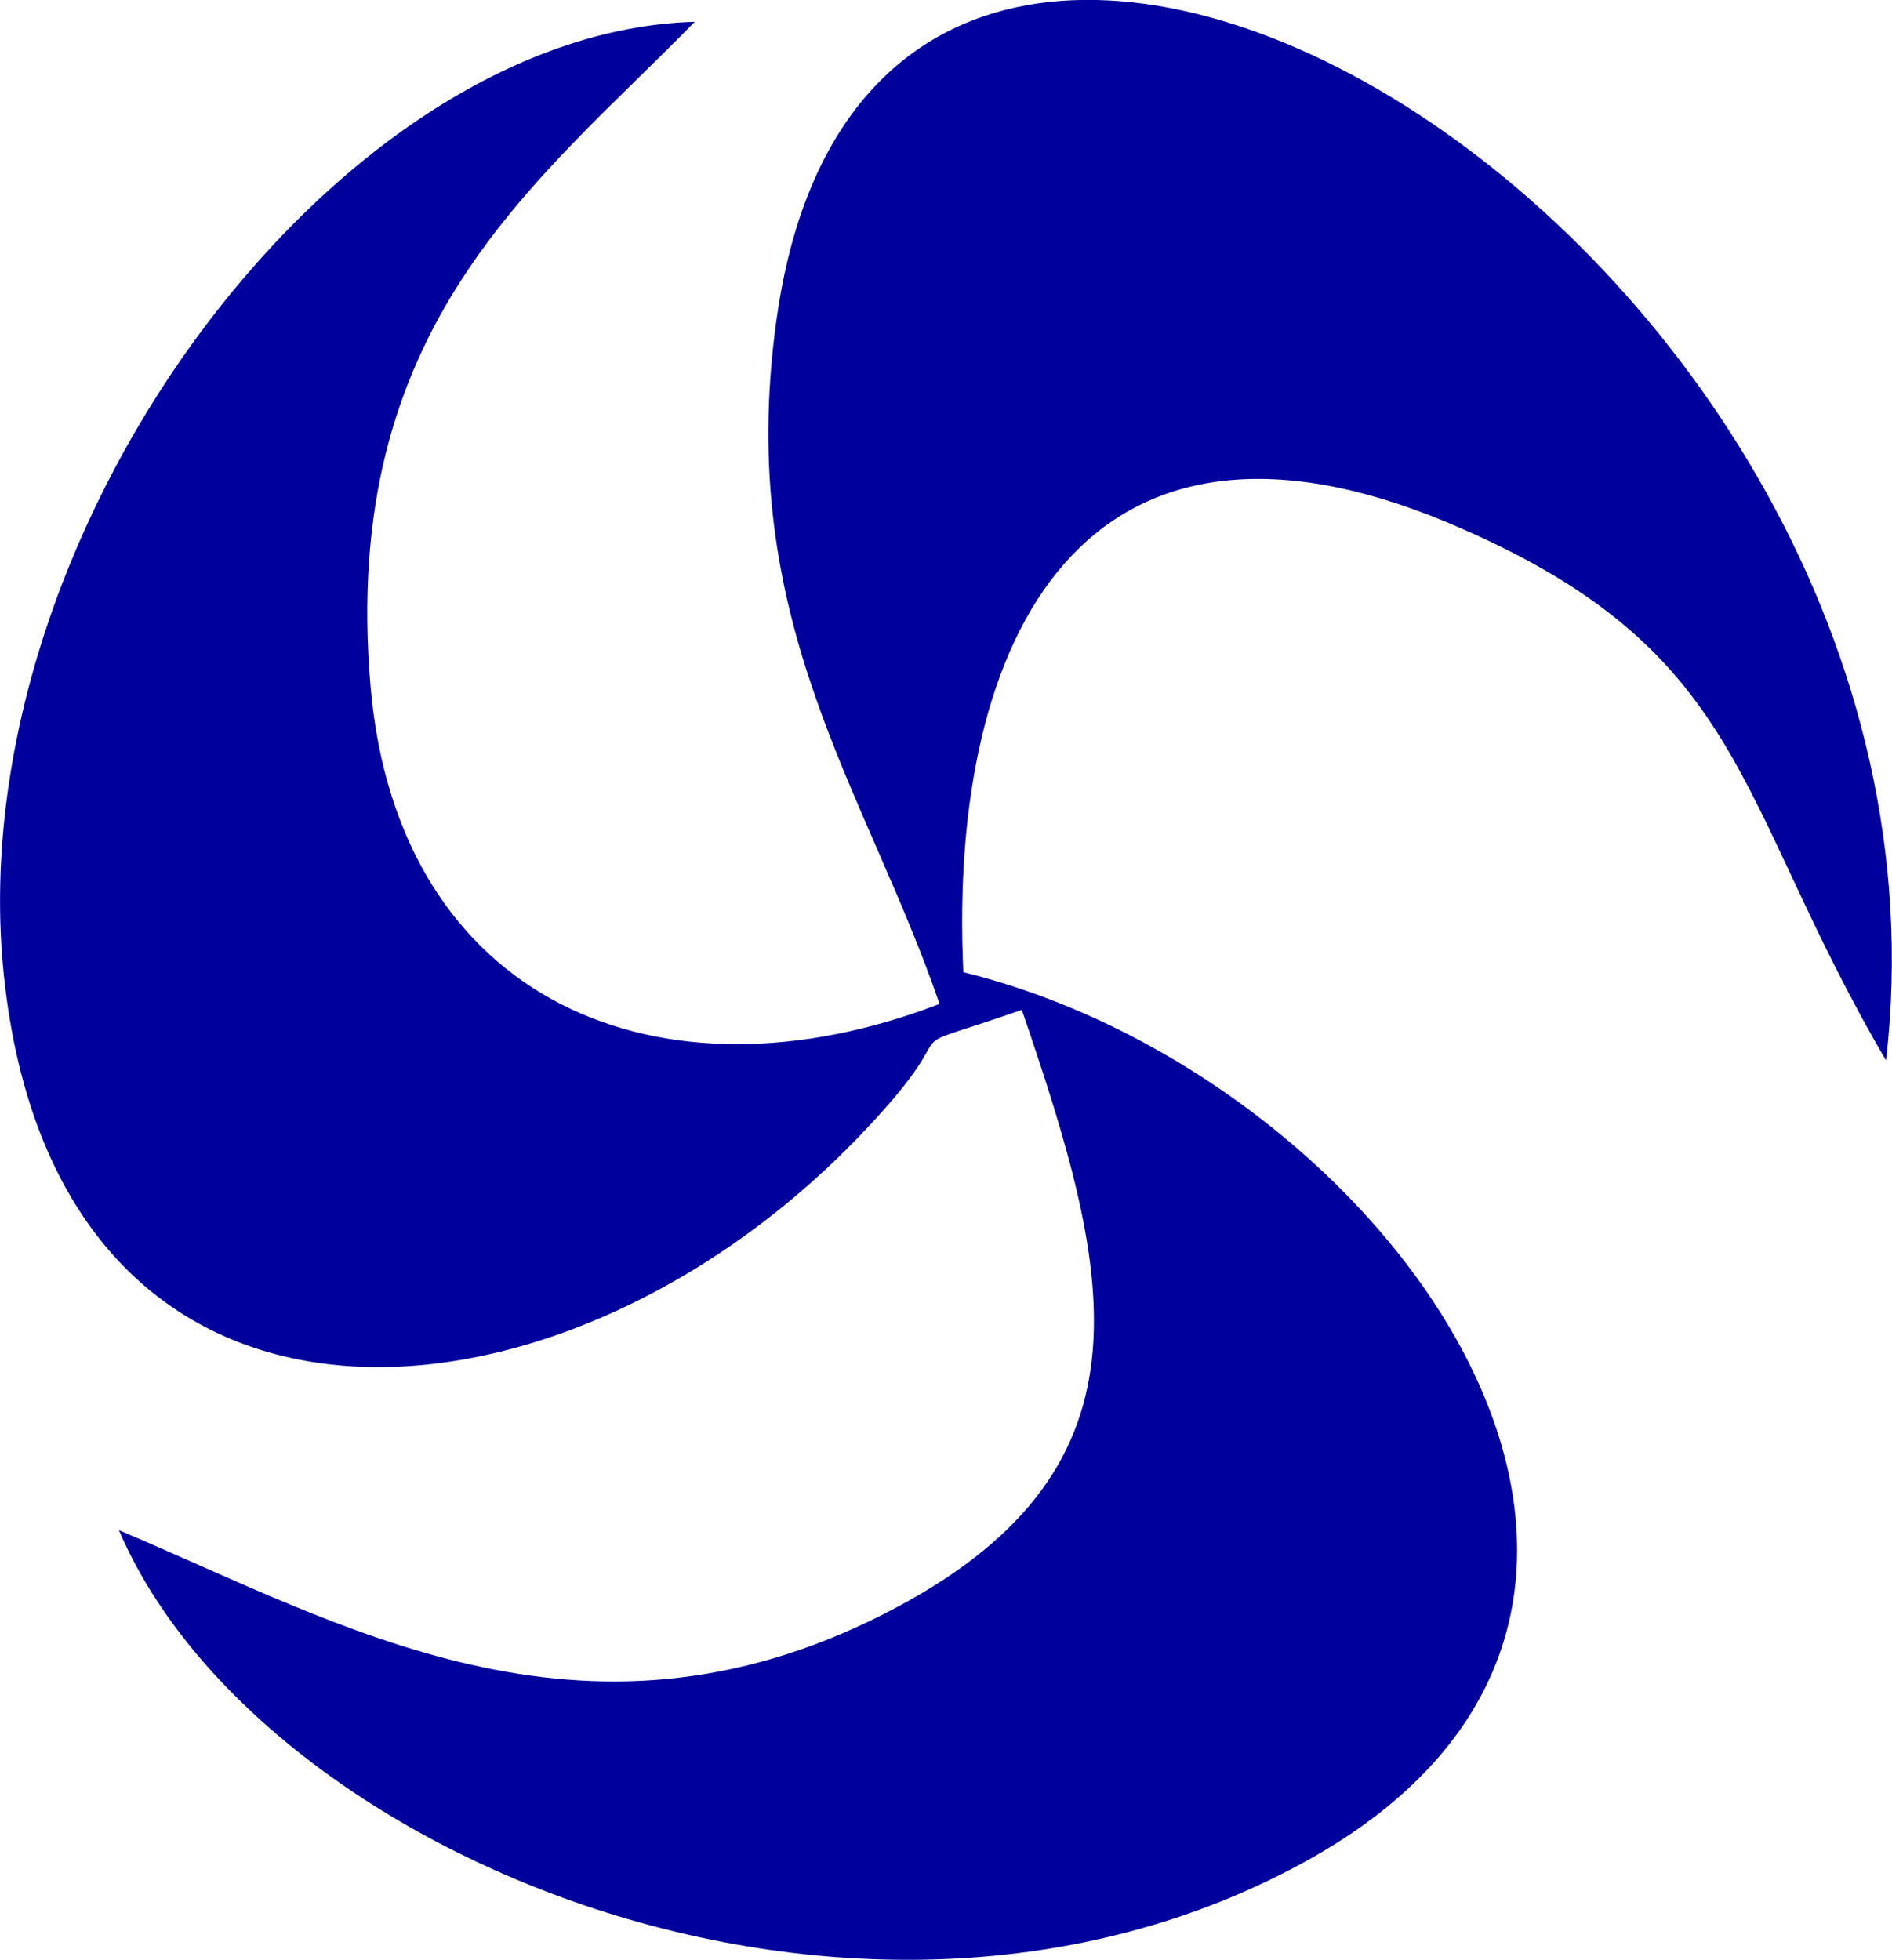 <?xml version="1.0" encoding="UTF-8"?>
<!DOCTYPE svg PUBLIC "-//W3C//DTD SVG 1.1//EN" "http://www.w3.org/Graphics/SVG/1.1/DTD/svg11.dtd">
<!-- Creator: CorelDRAW X8 -->
<svg xmlns="http://www.w3.org/2000/svg" xml:space="preserve" width="10.369mm" height="10.744mm" version="1.1" style="shape-rendering:geometricPrecision; text-rendering:geometricPrecision; image-rendering:optimizeQuality; fill-rule:evenodd; clip-rule:evenodd"
viewBox="0 0 1909 1978"
 xmlns:xlink="http://www.w3.org/1999/xlink">
 <defs>
  <style type="text/css">
   <![CDATA[
    .fil0 {fill:#00009C}
   ]]>
  </style>
 </defs>
 <g id="Capa_x0020_1">
  <path class="fil0" d="M1031 1019c93,271 142,467 -140,610 -304,154 -546,10 -771,-85 140,328 746,580 1194,336 471,-256 90,-793 -342,-899 -16,-344 126,-605 488,-454 305,128 287,277 443,543 96,-832 -1020,-1491 -1120,-744 -41,303 91,471 165,687 -283,109 -546,-3 -574,-319 -32,-366 168,-509 327,-672 -366,10 -749,525 -696,972 60,509 568,468 871,143 109,-116 11,-68 155,-118z"/>
 </g>
</svg>

